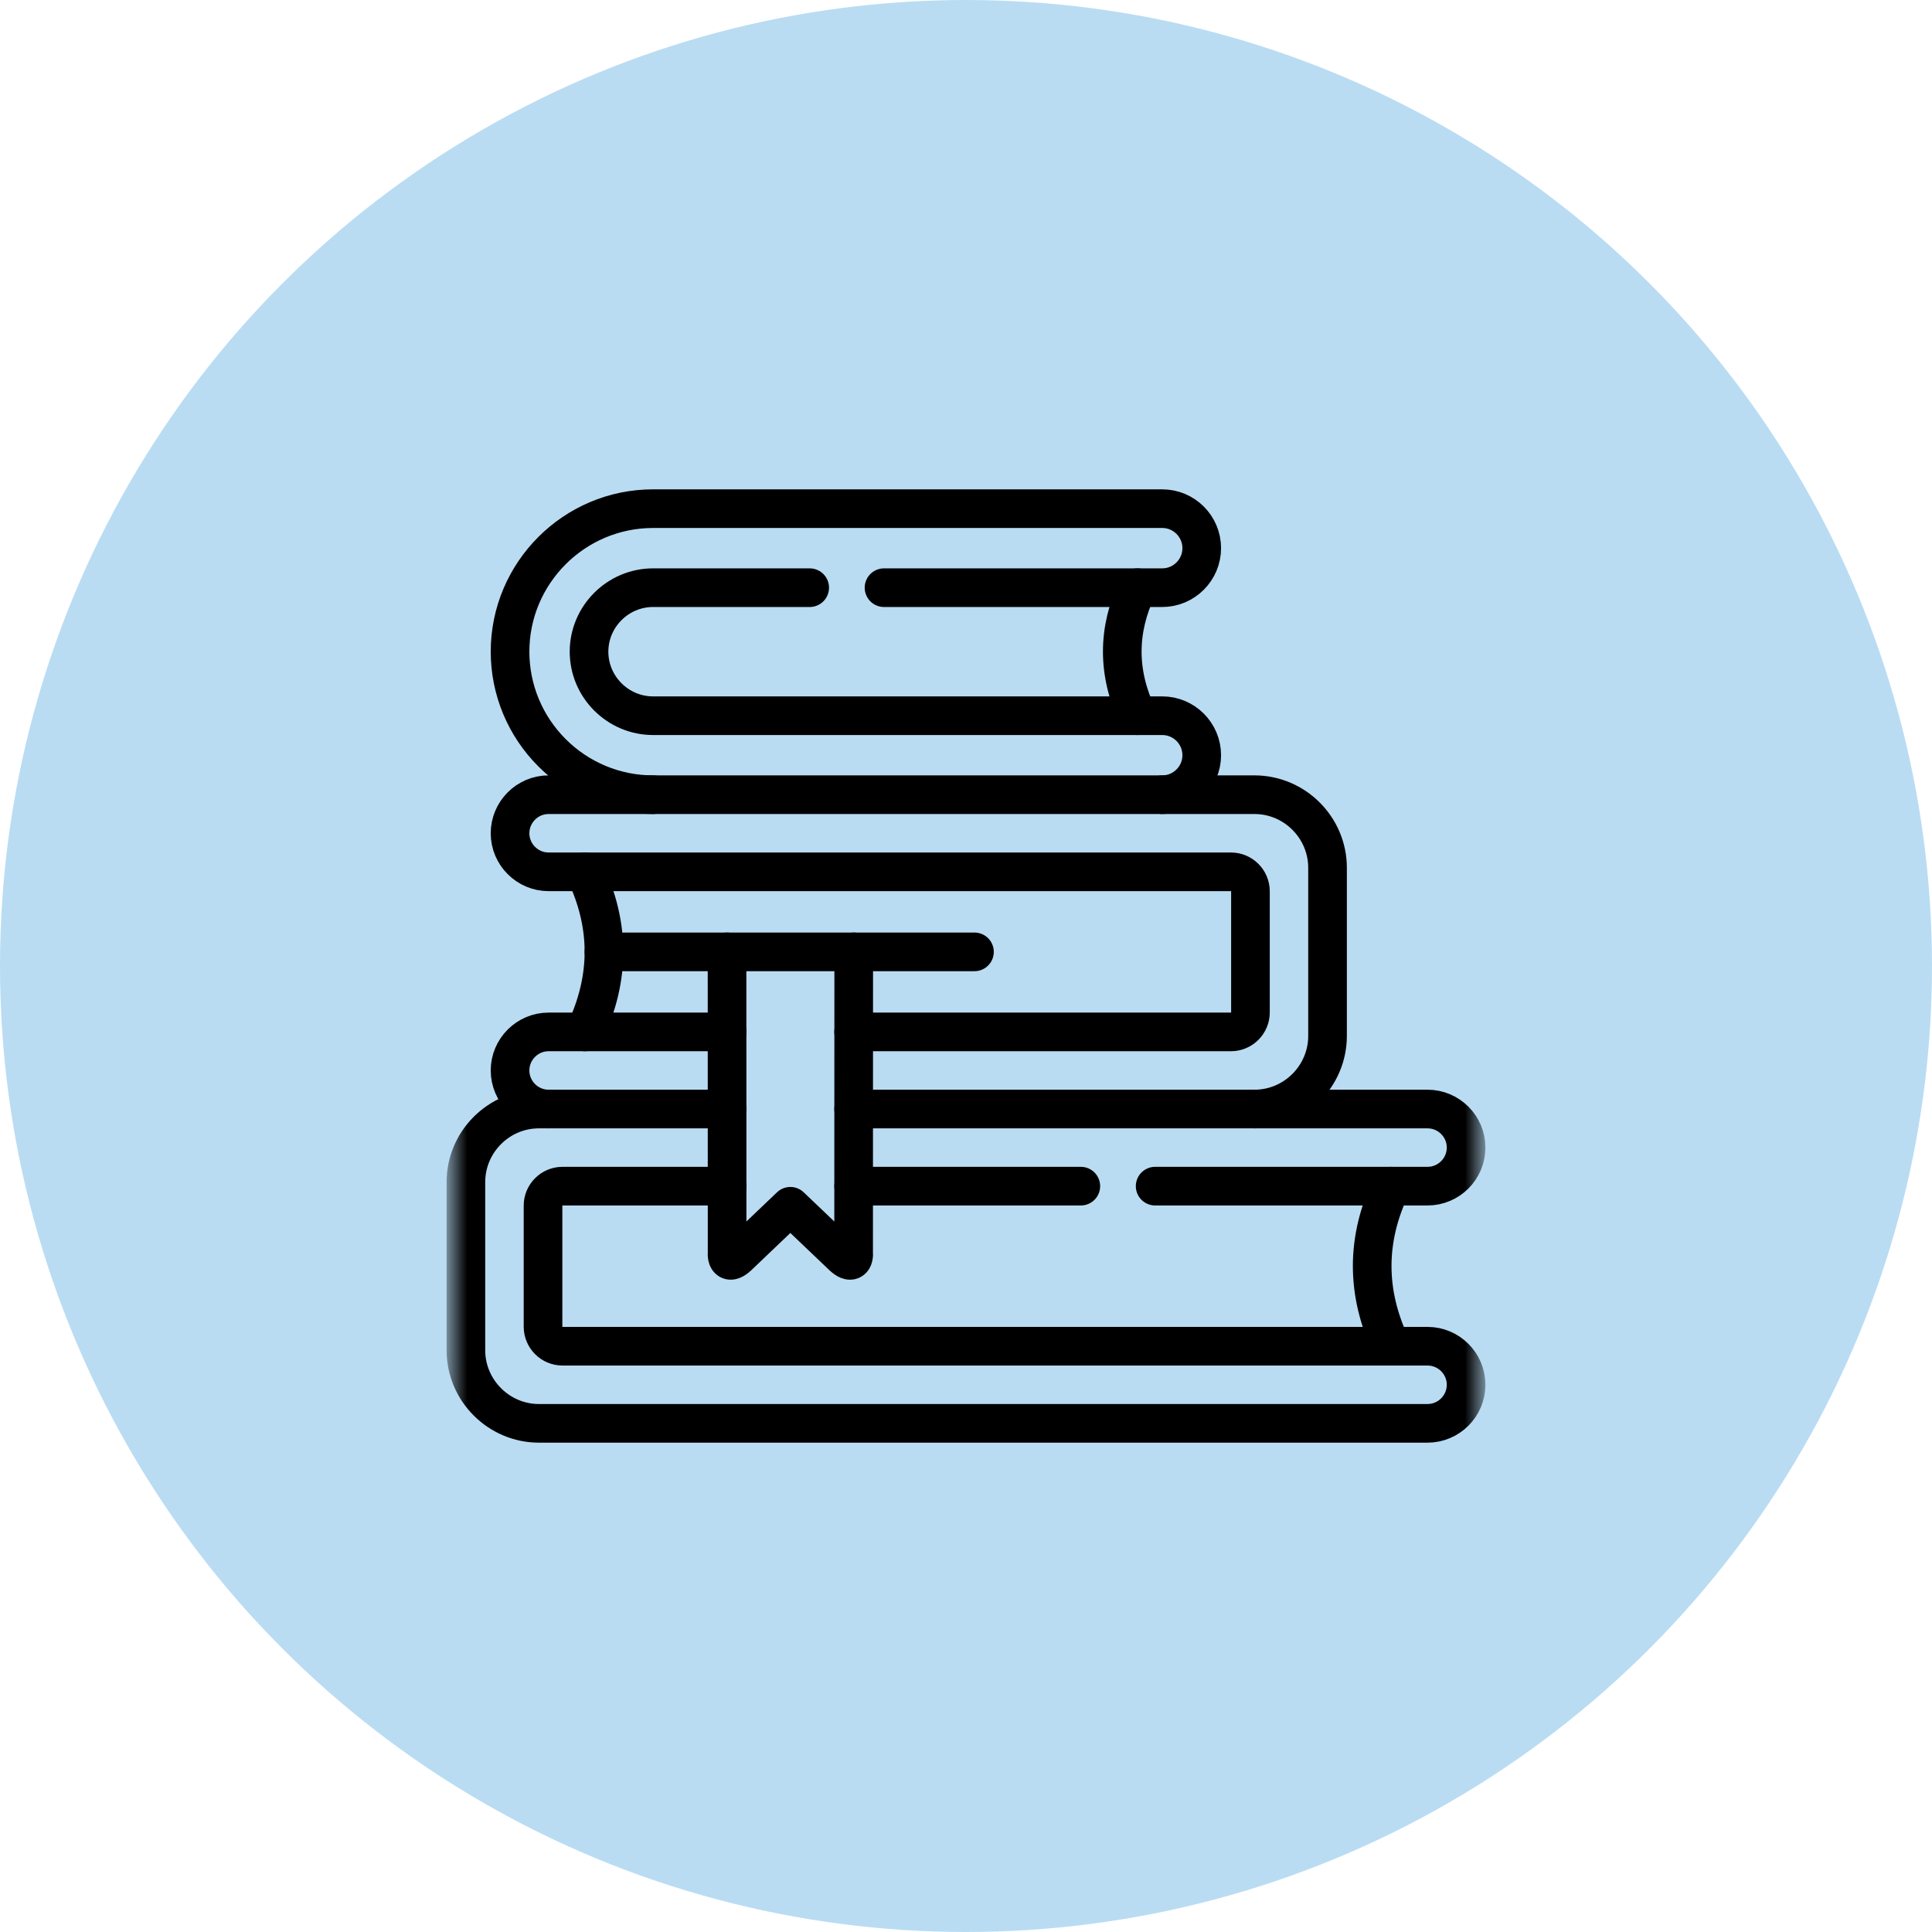 <svg width="60" height="60" viewBox="0 0 60 60" fill="none" xmlns="http://www.w3.org/2000/svg">
<circle cx="30" cy="30" r="30" fill="#B9DCF3"/>
<mask id="mask0_666_2569" style="mask-type:luminance" maskUnits="userSpaceOnUse" x="14" y="14" width="32" height="32">
<path d="M14 14H46V46H14V14Z" fill="white"/>
</mask>
<g mask="url(#mask0_666_2569)">
<path d="M18.165 27.075C18.951 28.722 18.956 30.379 18.165 32.047" stroke="black" stroke-width="1.2" stroke-miterlimit="10" stroke-linecap="round" stroke-linejoin="round"/>
<path d="M35.325 18.251C34.698 19.567 34.694 20.893 35.325 22.227" stroke="black" stroke-width="1.2" stroke-miterlimit="10" stroke-linecap="round" stroke-linejoin="round"/>
<path d="M27.454 18.251H36.095C36.771 18.251 37.321 17.699 37.321 17.023C37.321 16.347 36.771 15.797 36.095 15.797H20.282C17.834 15.797 15.84 17.792 15.84 20.238C15.84 21.418 16.308 22.542 17.143 23.377C17.978 24.212 19.102 24.68 20.282 24.68M36.095 24.68C36.771 24.68 37.321 24.129 37.321 23.454C37.321 22.778 36.771 22.227 36.095 22.227H20.282C19.752 22.227 19.253 22.017 18.877 21.643C18.503 21.267 18.293 20.768 18.293 20.238C18.293 19.146 19.189 18.251 20.282 18.251H25.146" stroke="black" stroke-width="1.2" stroke-miterlimit="10" stroke-linecap="round" stroke-linejoin="round"/>
<path d="M18.756 29.561H30.263" stroke="black" stroke-width="1.2" stroke-miterlimit="10" stroke-linecap="round" stroke-linejoin="round"/>
<path d="M26.513 29.561L26.51 38.861C26.534 39.148 26.421 39.241 26.179 39.02L24.545 37.462L22.912 39.02C22.67 39.241 22.558 39.148 22.581 38.861L22.579 29.561" stroke="black" stroke-width="1.2" stroke-miterlimit="10" stroke-linecap="round" stroke-linejoin="round"/>
<path d="M35.874 36.837H44.334C44.993 36.837 45.531 36.298 45.531 35.639C45.531 34.98 44.993 34.442 44.334 34.442H26.511M26.511 36.837H33.566M22.579 34.442H16.737C15.489 34.442 14.469 35.463 14.469 36.712V39.322V41.933C14.469 43.181 15.491 44.203 16.737 44.203H44.334C44.993 44.203 45.531 43.665 45.531 43.005C45.531 42.346 44.993 41.808 44.334 41.808H17.468C17.136 41.808 16.864 41.536 16.864 41.203V37.441C16.864 37.109 17.136 36.837 17.468 36.837H22.581" stroke="black" stroke-width="1.2" stroke-miterlimit="10" stroke-linecap="round" stroke-linejoin="round"/>
<path d="M38.958 34.442C40.207 34.442 41.228 33.42 41.228 32.171V29.561V26.951C41.228 25.702 40.207 24.68 38.958 24.68H17.037C16.378 24.68 15.84 25.219 15.84 25.878C15.84 26.537 16.378 27.075 17.037 27.075H38.229C38.562 27.075 38.834 27.347 38.834 27.68V31.442C38.834 31.775 38.562 32.047 38.229 32.047H26.511M22.579 32.047H17.037C16.378 32.047 15.84 32.585 15.84 33.244C15.84 33.903 16.378 34.442 17.037 34.442" stroke="black" stroke-width="1.2" stroke-miterlimit="10" stroke-linecap="round" stroke-linejoin="round"/>
<path d="M43.206 36.837C42.42 38.483 42.415 40.14 43.206 41.808" stroke="black" stroke-width="1.2" stroke-miterlimit="10" stroke-linecap="round" stroke-linejoin="round"/>
</g>
</svg>
